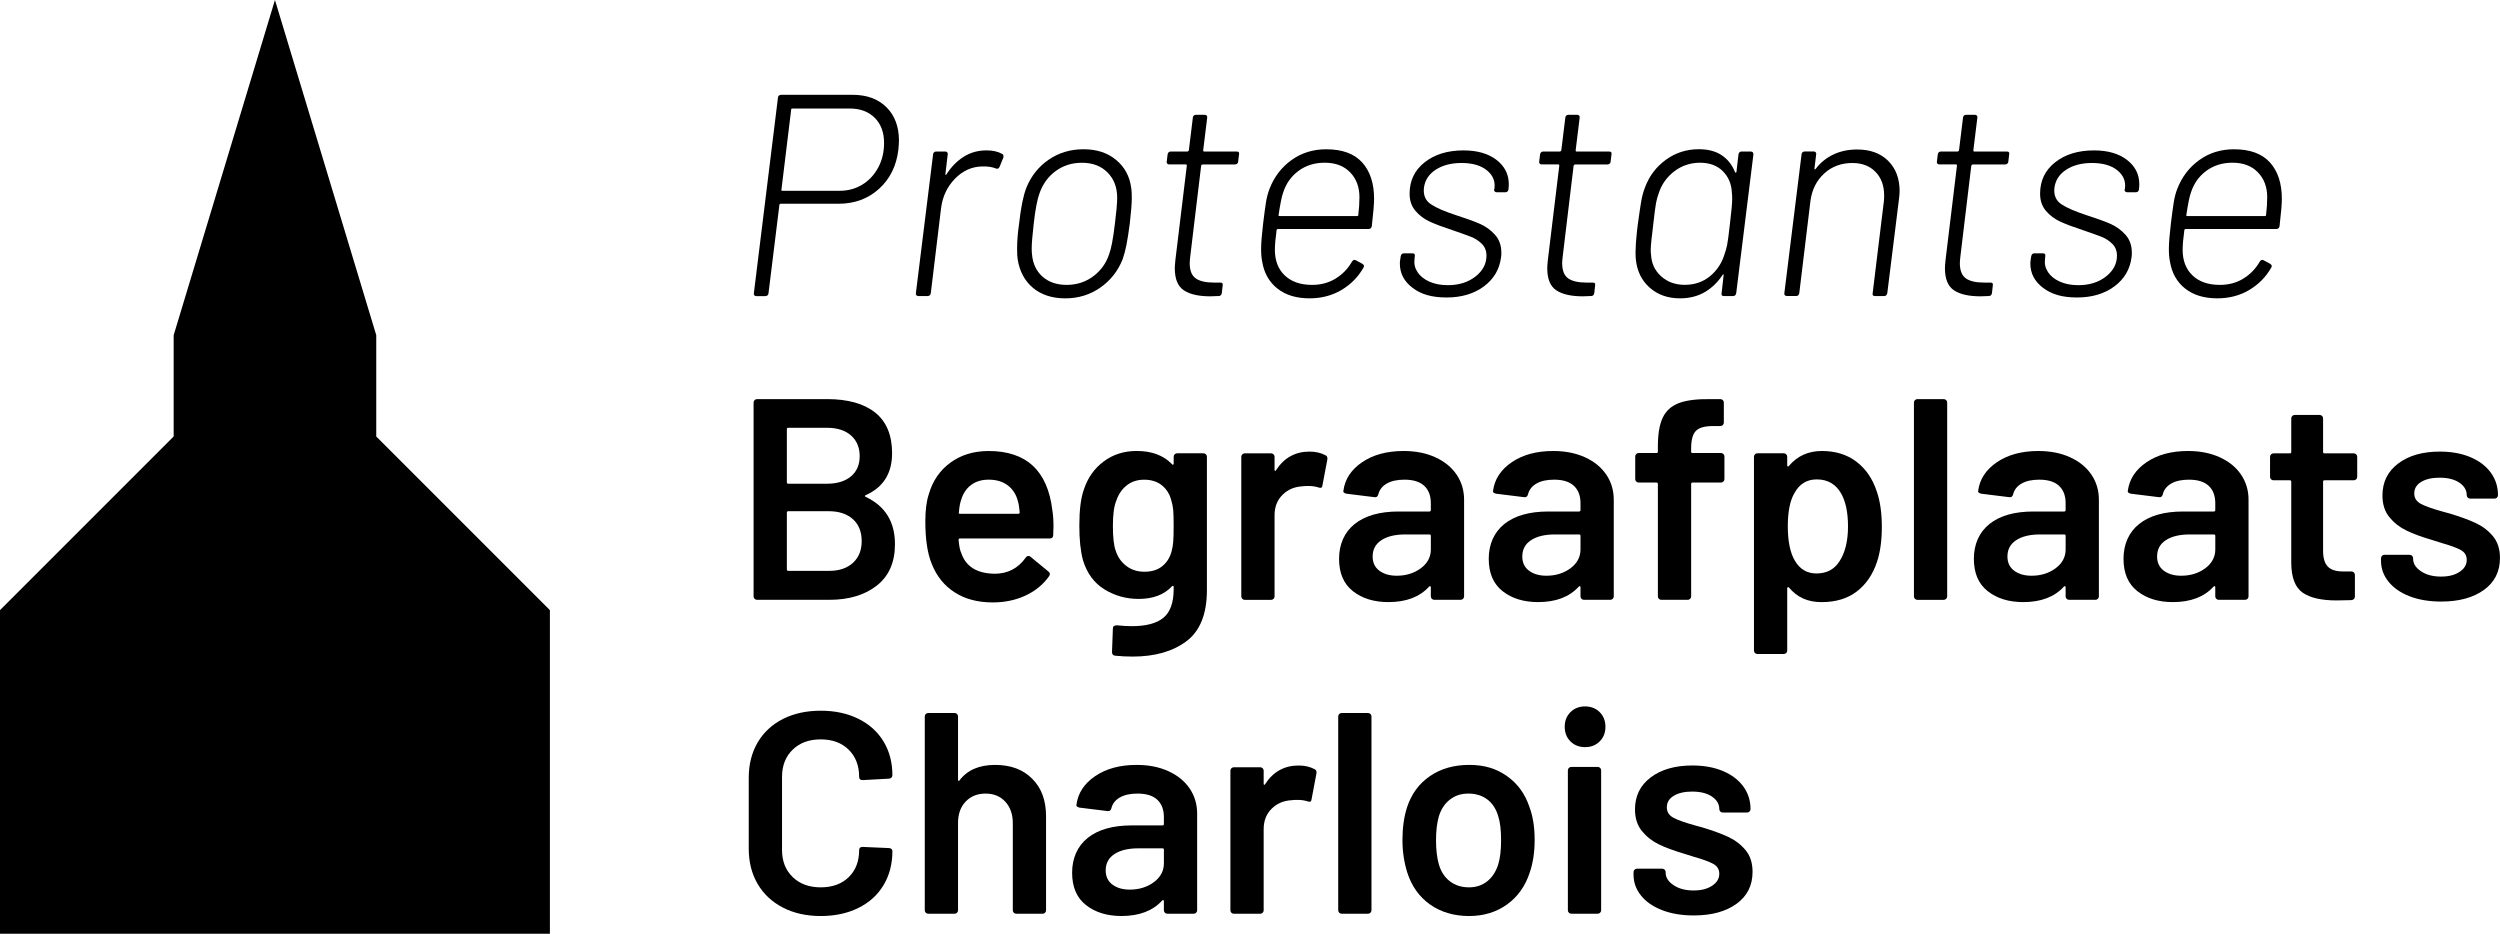 <?xml version="1.0" encoding="UTF-8"?>
<svg id="Laag_1" data-name="Laag 1" xmlns="http://www.w3.org/2000/svg" viewBox="0 0 1267.1 473.24">
  <g>
    <path d="M449.31,54.36c4.21,4.21,6.32,9.86,6.32,16.93,0,.87-.1,2.38-.29,4.51-.97,8.24-4.24,14.87-9.81,19.91-5.57,5.04-12.42,7.56-20.56,7.56h-29.21c-.2,0-.36.05-.51.15-.15.1-.22.24-.22.44l-5.52,44.76c0,.39-.15.73-.44,1.02s-.68.44-1.16.44h-4.65c-.39,0-.7-.15-.95-.44-.24-.29-.32-.63-.22-1.02l12.21-99.11c0-.39.15-.73.44-1.02s.68-.44,1.16-.44h36.19c7.27,0,13.01,2.11,17.22,6.32ZM437.03,93.59c3.39-2.08,6.08-4.96,8.07-8.65,1.98-3.68,2.98-7.85,2.98-12.5,0-5.33-1.58-9.57-4.72-12.72-3.15-3.15-7.39-4.72-12.72-4.72h-29.06c-.39,0-.58.19-.58.58l-4.94,40.54c-.1.1-.1.22,0,.36.1.15.24.22.44.22h29.06c4.26,0,8.09-1.04,11.48-3.12Z"/>
    <path d="M507.81,77.97c.68.2.92.82.73,1.89l-1.89,4.65c-.49.97-1.11,1.26-1.89.87-1.94-.77-4.26-1.11-6.98-1.02-5.23.1-9.81,2.16-13.73,6.18-3.92,4.02-6.27,8.94-7.05,14.75l-5.23,43.31c-.2.97-.73,1.45-1.6,1.45h-4.65c-.49,0-.85-.15-1.09-.44-.24-.29-.32-.63-.22-1.02l8.72-70.34c0-.39.15-.73.44-1.02.29-.29.68-.44,1.16-.44h4.65c.39,0,.7.15.94.44.24.29.31.63.22,1.02l-1.16,9.88c-.1.29-.05.46.15.51.19.05.34-.07.44-.36,2.42-3.78,5.33-6.73,8.72-8.86,3.39-2.13,7.22-3.2,11.48-3.2,3.2,0,5.81.58,7.85,1.74Z"/>
    <path d="M523.57,145.91c-4.21-3.54-6.81-8.36-7.77-14.46-.2-1.07-.29-2.86-.29-5.38,0-3.87.34-8.14,1.02-12.79.87-7.94,2.08-13.95,3.63-18.02,2.42-6.01,6.2-10.78,11.34-14.31,5.13-3.54,11.04-5.3,17.73-5.3s12.06,1.79,16.42,5.38c4.36,3.59,6.93,8.33,7.7,14.24.19.97.29,2.62.29,4.94,0,2.91-.34,7.27-1.02,13.08-.58,4.46-1.14,8.04-1.67,10.75-.53,2.71-1.19,5.18-1.96,7.41-2.42,6.01-6.23,10.8-11.41,14.39-5.18,3.59-11.07,5.38-17.66,5.38s-12.13-1.77-16.35-5.3ZM554.02,140.1c3.87-2.86,6.59-6.61,8.14-11.26,1.07-2.81,2.03-7.94,2.91-15.4.77-6.01,1.16-10.41,1.16-13.22,0-5.23-1.62-9.49-4.87-12.79-3.25-3.29-7.58-4.94-13.01-4.94-5.04,0-9.47,1.41-13.3,4.21-3.83,2.81-6.56,6.59-8.21,11.34-1.16,3.2-2.13,8.33-2.91,15.4-.68,5.91-1.02,10.03-1.02,12.35,0,1.45.05,2.47.15,3.05.39,4.75,2.15,8.53,5.3,11.34,3.15,2.81,7.24,4.21,12.28,4.21s9.49-1.43,13.37-4.29Z"/>
    <path d="M627.11,82.91c-.29.29-.68.44-1.16.44h-16.42c-.29,0-.53.19-.73.58l-5.52,45.92c-.2,1.74-.29,2.91-.29,3.49,0,3.68.99,6.25,2.98,7.7,1.98,1.45,5.06,2.18,9.23,2.18h3.34c.97,0,1.36.49,1.16,1.45l-.44,3.92c-.2.97-.73,1.45-1.6,1.45l-4.21.15c-5.91,0-10.39-1.02-13.44-3.05-3.05-2.03-4.58-5.76-4.58-11.19,0-.77.1-2.13.29-4.07l5.81-47.96c0-.39-.15-.58-.44-.58h-8.57c-.39,0-.7-.15-.95-.44-.24-.29-.32-.63-.22-1.02l.44-3.63c.19-.97.73-1.45,1.6-1.45h8.43c.29,0,.53-.19.73-.58l2.03-16.57c0-.39.15-.73.44-1.02s.63-.44,1.02-.44h4.65c.39,0,.7.15.94.44.24.29.31.63.22,1.02l-2.03,16.57c0,.39.15.58.44.58h16.57c.97,0,1.36.49,1.16,1.45l-.44,3.63c0,.39-.15.73-.44,1.02Z"/>
    <path d="M676.81,141.26c3.49-2.08,6.3-4.96,8.43-8.65.58-.87,1.21-1.11,1.89-.73l3.49,1.89c.77.58.92,1.21.44,1.89-2.71,4.75-6.44,8.53-11.19,11.34-4.75,2.81-10.12,4.21-16.13,4.21-6.68,0-12.11-1.65-16.28-4.94-4.17-3.29-6.73-7.8-7.7-13.51-.39-1.84-.58-4.02-.58-6.54,0-2.91.34-7.22,1.02-12.93.58-4.75,1.07-8.33,1.45-10.75.39-2.42.97-4.65,1.74-6.68,2.32-6.1,6.03-10.99,11.12-14.68,5.09-3.68,10.97-5.52,17.66-5.52,8.14,0,14.22,2.23,18.24,6.68,4.02,4.46,6.03,10.61,6.03,18.46,0,2.62-.39,7.22-1.16,13.81-.19.97-.73,1.45-1.6,1.45h-45.92c-.39,0-.63.19-.73.58-.58,4.17-.87,7.51-.87,10.03,0,5.43,1.67,9.74,5.01,12.93,3.34,3.2,7.97,4.8,13.88,4.8,4.36,0,8.28-1.04,11.77-3.12ZM648.04,108.92c-.1.39.05.58.44.58h39.38c.39,0,.58-.19.58-.58.39-3.1.58-6.1.58-9.01,0-5.13-1.58-9.32-4.72-12.57-3.15-3.25-7.44-4.87-12.86-4.87-5.14,0-9.57,1.38-13.3,4.14-3.73,2.76-6.32,6.42-7.77,10.97-.68,1.74-1.45,5.52-2.33,11.34Z"/>
    <path d="M715.98,145.91c-4.31-3.24-6.47-7.34-6.47-12.28,0-.77.05-1.4.15-1.89l.29-1.89c.19-.97.73-1.45,1.6-1.45h4.36c.97,0,1.36.49,1.16,1.45l-.15,1.6c-.29,2.33.22,4.48,1.53,6.47,1.31,1.99,3.29,3.59,5.96,4.8,2.66,1.21,5.79,1.82,9.37,1.82,5.62,0,10.29-1.45,14.02-4.36,3.73-2.91,5.6-6.44,5.6-10.61,0-2.42-.78-4.41-2.33-5.96-1.55-1.55-3.37-2.74-5.45-3.56-2.08-.82-5.26-1.96-9.52-3.42-4.75-1.55-8.55-2.98-11.41-4.29-2.86-1.31-5.28-3.12-7.27-5.45-1.99-2.32-2.98-5.23-2.98-8.72,0-6.59,2.54-11.89,7.63-15.91,5.09-4.02,11.65-6.03,19.69-6.03,6.98,0,12.54,1.6,16.71,4.8,4.16,3.2,6.25,7.32,6.25,12.35,0,.97-.05,1.7-.15,2.18v.44c-.19.97-.73,1.45-1.6,1.45h-4.36c-.49,0-.85-.15-1.09-.44-.24-.29-.32-.63-.22-1.02l.15-.44c.48-3.68-.8-6.76-3.85-9.23-3.05-2.47-7.34-3.71-12.86-3.71-5.23,0-9.59,1.14-13.08,3.42-3.49,2.28-5.47,5.35-5.96,9.23-.39,3.68.8,6.44,3.56,8.28,2.76,1.84,7.14,3.73,13.15,5.67,5.13,1.65,9.11,3.1,11.92,4.36,2.81,1.26,5.28,3.08,7.41,5.45,2.13,2.38,3.2,5.4,3.2,9.08,0,.97-.05,1.74-.15,2.33-.78,6.1-3.68,11.02-8.72,14.75-5.04,3.73-11.33,5.6-18.89,5.6s-12.91-1.62-17.22-4.87Z"/>
    <path d="M815.89,82.91c-.29.29-.68.44-1.16.44h-16.42c-.29,0-.53.19-.73.58l-5.52,45.92c-.2,1.74-.29,2.91-.29,3.49,0,3.68.99,6.25,2.98,7.7,1.98,1.45,5.06,2.18,9.23,2.18h3.34c.97,0,1.36.49,1.16,1.45l-.44,3.92c-.2.97-.73,1.45-1.6,1.45l-4.21.15c-5.91,0-10.39-1.02-13.44-3.05-3.05-2.03-4.58-5.76-4.58-11.19,0-.77.1-2.13.29-4.07l5.81-47.96c0-.39-.15-.58-.44-.58h-8.57c-.39,0-.7-.15-.95-.44-.24-.29-.32-.63-.22-1.02l.44-3.63c.19-.97.73-1.45,1.6-1.45h8.43c.29,0,.53-.19.73-.58l2.03-16.57c0-.39.15-.73.44-1.02s.63-.44,1.02-.44h4.65c.39,0,.7.15.94.44.24.29.31.63.22,1.02l-2.03,16.57c0,.39.15.58.44.58h16.57c.97,0,1.36.49,1.16,1.45l-.44,3.63c0,.39-.15.73-.44,1.02Z"/>
    <path d="M882.74,76.81h4.65c.87,0,1.31.49,1.31,1.45l-8.72,70.34c-.19.97-.73,1.45-1.6,1.45h-4.65c-.97,0-1.36-.48-1.16-1.45l1.02-9.01c.09-.29.05-.46-.15-.51-.19-.05-.34.07-.44.36-2.42,3.68-5.43,6.56-9.01,8.65-3.59,2.08-7.75,3.12-12.5,3.12-6.2,0-11.33-1.82-15.4-5.45-4.07-3.63-6.39-8.4-6.98-14.31-.1-.77-.15-2.03-.15-3.78,0-2.42.24-5.96.73-10.61l.44-3.49c.68-4.94,1.23-8.72,1.67-11.34.44-2.62,1.09-5.04,1.96-7.27,2.13-5.72,5.64-10.37,10.54-13.95,4.89-3.58,10.49-5.38,16.78-5.38,4.65,0,8.5,1.02,11.55,3.05,3.05,2.03,5.3,4.89,6.76,8.57.1.19.22.29.36.29s.26-.15.36-.44l1.02-8.86c.19-.97.73-1.45,1.6-1.45ZM875.4,124.04c.34-1.74.8-5.23,1.38-10.46.77-6.3,1.16-10.51,1.16-12.64,0-1.36-.05-2.42-.15-3.2-.19-4.46-1.72-8.11-4.58-10.97-2.86-2.86-6.71-4.29-11.55-4.29s-9.3,1.45-13.08,4.36c-3.78,2.91-6.4,6.59-7.85,11.04-.58,1.55-1.04,3.22-1.38,5.01-.34,1.79-.8,5.3-1.38,10.54-.87,6.88-1.31,11.29-1.31,13.22,0,1.07.05,1.84.15,2.32.19,4.46,1.89,8.14,5.09,11.04,3.2,2.91,7.22,4.36,12.06,4.36s9.18-1.45,12.72-4.36c3.53-2.91,5.98-6.59,7.34-11.04.58-1.55,1.04-3.2,1.38-4.94Z"/>
    <path d="M956.99,81.53c3.87,3.83,5.81,8.94,5.81,15.33,0,.78-.1,2.03-.29,3.78l-5.96,47.96c-.2.97-.73,1.45-1.6,1.45h-4.65c-.97,0-1.36-.48-1.16-1.45l5.67-46.5c.1-.68.15-1.69.15-3.05,0-4.94-1.45-8.91-4.36-11.92-2.91-3-6.83-4.51-11.77-4.51-5.62,0-10.37,1.77-14.24,5.3-3.88,3.54-6.2,8.16-6.98,13.88l-5.67,46.79c-.2.97-.73,1.45-1.6,1.45h-4.65c-.49,0-.85-.15-1.09-.44-.24-.29-.32-.63-.22-1.02l8.72-70.34c0-.39.15-.73.44-1.02.29-.29.68-.44,1.16-.44h4.65c.39,0,.7.15.94.44.24.29.31.63.22,1.02l-.87,7.12c0,.58.19.68.58.29,2.42-3.2,5.42-5.64,9.01-7.34,3.58-1.69,7.6-2.54,12.06-2.54,6.59,0,11.82,1.91,15.7,5.74Z"/>
    <path d="M1017.45,82.91c-.29.29-.68.44-1.16.44h-16.42c-.29,0-.53.19-.73.58l-5.52,45.92c-.2,1.74-.29,2.91-.29,3.49,0,3.68.99,6.25,2.98,7.7,1.98,1.45,5.06,2.18,9.23,2.18h3.34c.97,0,1.36.49,1.16,1.45l-.44,3.92c-.19.97-.73,1.45-1.6,1.45l-4.21.15c-5.91,0-10.39-1.02-13.44-3.05-3.05-2.03-4.58-5.76-4.58-11.19,0-.77.1-2.13.29-4.07l5.81-47.96c0-.39-.15-.58-.44-.58h-8.57c-.39,0-.7-.15-.94-.44-.24-.29-.32-.63-.22-1.02l.44-3.63c.19-.97.73-1.45,1.6-1.45h8.43c.29,0,.53-.19.73-.58l2.03-16.57c0-.39.15-.73.44-1.02.29-.29.63-.44,1.02-.44h4.65c.39,0,.7.15.94.44.24.29.31.63.22,1.02l-2.03,16.57c0,.39.15.58.44.58h16.57c.97,0,1.36.49,1.16,1.45l-.44,3.63c0,.39-.15.73-.44,1.02Z"/>
    <path d="M1035.54,145.91c-4.31-3.24-6.47-7.34-6.47-12.28,0-.77.05-1.4.15-1.89l.29-1.89c.19-.97.73-1.45,1.6-1.45h4.36c.97,0,1.36.49,1.16,1.45l-.15,1.6c-.29,2.33.22,4.48,1.53,6.47,1.31,1.99,3.29,3.59,5.96,4.8,2.66,1.21,5.79,1.82,9.37,1.82,5.62,0,10.29-1.45,14.02-4.36,3.73-2.91,5.6-6.44,5.6-10.61,0-2.42-.78-4.41-2.33-5.96-1.55-1.55-3.37-2.74-5.45-3.56-2.08-.82-5.26-1.96-9.52-3.42-4.75-1.55-8.55-2.98-11.41-4.29-2.86-1.31-5.28-3.12-7.27-5.45-1.99-2.32-2.98-5.23-2.98-8.72,0-6.59,2.54-11.89,7.63-15.91,5.09-4.02,11.65-6.03,19.69-6.03,6.98,0,12.55,1.6,16.71,4.8,4.16,3.2,6.25,7.32,6.25,12.35,0,.97-.05,1.7-.15,2.18v.44c-.2.97-.73,1.45-1.6,1.45h-4.36c-.49,0-.85-.15-1.09-.44-.24-.29-.32-.63-.22-1.02l.15-.44c.48-3.68-.8-6.76-3.85-9.23-3.05-2.47-7.34-3.71-12.86-3.71-5.23,0-9.59,1.14-13.08,3.42-3.49,2.28-5.47,5.35-5.96,9.23-.39,3.68.8,6.44,3.56,8.28,2.76,1.84,7.14,3.73,13.15,5.67,5.13,1.65,9.11,3.1,11.92,4.36,2.81,1.26,5.28,3.08,7.41,5.45,2.13,2.38,3.2,5.4,3.2,9.08,0,.97-.05,1.74-.15,2.33-.78,6.1-3.68,11.02-8.72,14.75-5.04,3.73-11.34,5.6-18.89,5.6s-12.91-1.62-17.22-4.87Z"/>
    <path d="M1136.9,141.26c3.49-2.08,6.3-4.96,8.43-8.65.58-.87,1.21-1.11,1.89-.73l3.49,1.89c.77.58.92,1.21.44,1.89-2.71,4.75-6.44,8.53-11.19,11.34-4.75,2.81-10.12,4.21-16.13,4.21-6.68,0-12.11-1.65-16.28-4.94-4.17-3.29-6.73-7.8-7.7-13.51-.39-1.84-.58-4.02-.58-6.54,0-2.91.34-7.22,1.02-12.93.58-4.75,1.07-8.33,1.45-10.75.39-2.42.97-4.65,1.74-6.68,2.33-6.1,6.03-10.99,11.12-14.68,5.09-3.68,10.97-5.52,17.66-5.52,8.14,0,14.22,2.23,18.24,6.68,4.02,4.46,6.03,10.61,6.03,18.46,0,2.62-.39,7.22-1.16,13.81-.2.97-.73,1.45-1.6,1.45h-45.92c-.39,0-.63.19-.73.58-.58,4.17-.87,7.51-.87,10.03,0,5.43,1.67,9.74,5.01,12.93,3.34,3.2,7.97,4.8,13.88,4.8,4.36,0,8.28-1.04,11.77-3.12ZM1108.13,108.92c-.1.39.05.58.44.58h39.38c.39,0,.58-.19.58-.58.39-3.1.58-6.1.58-9.01,0-5.13-1.58-9.32-4.72-12.57-3.15-3.25-7.44-4.87-12.86-4.87-5.14,0-9.57,1.38-13.3,4.14-3.73,2.76-6.32,6.42-7.77,10.97-.68,1.74-1.45,5.52-2.33,11.34Z"/>
    <path d="M438.78,251.84c9.88,4.65,14.82,12.64,14.82,23.98,0,9.21-3.08,16.2-9.23,21-6.15,4.8-14.17,7.19-24.05,7.19h-36.62c-.49,0-.9-.17-1.24-.51-.34-.34-.51-.75-.51-1.24v-98.24c0-.48.17-.89.51-1.23s.75-.51,1.24-.51h35.46c10.56,0,18.7,2.28,24.41,6.83,5.72,4.55,8.57,11.43,8.57,20.64,0,10.17-4.46,17.25-13.37,21.22-.58.29-.58.58,0,.87ZM398.81,217.55v26.89c0,.49.24.73.73.73h19.62c5.13,0,9.18-1.24,12.13-3.71,2.95-2.47,4.43-5.89,4.43-10.25s-1.48-7.97-4.43-10.54c-2.96-2.57-7-3.85-12.13-3.85h-19.62c-.49,0-.73.24-.73.73ZM432.31,285.27c2.95-2.71,4.43-6.39,4.43-11.05s-1.5-8.45-4.5-11.12c-3-2.66-7.07-4-12.21-4h-20.49c-.49,0-.73.24-.73.73v28.77c0,.49.24.73.73.73h20.78c5.04,0,9.03-1.36,11.99-4.07Z"/>
    <path d="M533.96,266.67l-.15,4.5c0,1.16-.58,1.74-1.74,1.74h-45.49c-.49,0-.73.24-.73.73.29,3.2.73,5.38,1.31,6.54,2.33,6.97,7.99,10.51,17,10.61,6.59,0,11.82-2.71,15.7-8.14.39-.58.87-.87,1.45-.87.39,0,.73.15,1.02.44l9.01,7.41c.87.68,1.02,1.45.44,2.33-3,4.26-7,7.56-11.99,9.88-4.99,2.33-10.54,3.49-16.64,3.49-7.56,0-13.98-1.69-19.26-5.09-5.28-3.39-9.13-8.14-11.55-14.24-2.23-5.23-3.34-12.5-3.34-21.8,0-5.62.58-10.17,1.74-13.66,1.94-6.78,5.6-12.13,10.97-16.06,5.38-3.92,11.84-5.89,19.4-5.89,19.09,0,29.84,9.98,32.26,29.94.39,2.42.58,5.14.58,8.14ZM492.18,245.81c-2.38,1.79-4.05,4.29-5.01,7.48-.58,1.65-.97,3.78-1.16,6.39-.19.49,0,.73.58.73h29.5c.48,0,.73-.24.73-.73-.2-2.42-.49-4.26-.87-5.52-.87-3.49-2.59-6.2-5.16-8.14-2.57-1.94-5.79-2.91-9.66-2.91-3.59,0-6.56.9-8.94,2.69Z"/>
    <path d="M595.36,230.26c.34-.34.75-.51,1.23-.51h13.37c.48,0,.9.17,1.24.51.34.34.51.75.51,1.23v67.58c0,12.11-3.47,20.76-10.39,25.94-6.93,5.18-16.01,7.77-27.25,7.77-3,0-5.96-.15-8.86-.44-1.07-.1-1.6-.73-1.6-1.89l.44-11.92c0-1.07.68-1.6,2.03-1.6,2.81.29,5.33.44,7.56.44,7.27,0,12.62-1.43,16.06-4.29,3.44-2.86,5.16-7.68,5.16-14.46v-1.16c0-.29-.1-.46-.29-.51-.2-.05-.39.03-.58.22-3.97,4.26-9.59,6.39-16.86,6.39-6.3,0-12.06-1.6-17.29-4.8-5.23-3.2-8.86-8.09-10.9-14.68-1.26-4.55-1.89-10.41-1.89-17.58,0-8.04.77-14.19,2.33-18.46,1.94-5.91,5.28-10.63,10.03-14.17,4.75-3.54,10.32-5.3,16.71-5.3,7.65,0,13.61,2.23,17.88,6.68.19.29.39.39.58.29.19-.1.29-.29.29-.58v-3.49c0-.48.17-.89.51-1.23ZM594.63,274.59c.15-1.69.22-4.43.22-8.21s-.07-6.32-.22-7.92-.46-3.17-.94-4.72c-.78-3.2-2.35-5.76-4.72-7.7-2.38-1.94-5.4-2.91-9.08-2.91-3.49,0-6.44.97-8.86,2.91-2.42,1.94-4.17,4.51-5.23,7.7-1.16,2.71-1.74,6.98-1.74,12.79s.48,10.22,1.45,12.64c.97,3.1,2.74,5.64,5.3,7.63,2.57,1.99,5.64,2.98,9.23,2.98,3.78,0,6.83-.97,9.15-2.91,2.33-1.94,3.87-4.45,4.65-7.56.39-1.45.65-3.03.8-4.72Z"/>
    <path d="M671.87,230.77c.77.39,1.07,1.11.87,2.18l-2.47,13.08c-.1,1.16-.78,1.5-2.03,1.02-1.45-.48-3.15-.73-5.09-.73-1.26,0-2.23.05-2.91.15-4.07.2-7.46,1.62-10.17,4.29-2.71,2.67-4.07,6.13-4.07,10.39v41.13c0,.49-.17.9-.51,1.24-.34.34-.75.51-1.24.51h-13.37c-.49,0-.9-.17-1.23-.51-.34-.34-.51-.75-.51-1.24v-70.77c0-.48.17-.89.51-1.23s.75-.51,1.23-.51h13.37c.48,0,.9.17,1.24.51.34.34.51.75.51,1.23v6.54c0,.39.07.61.22.65.15.05.31-.07.51-.36,4.07-6.3,9.74-9.45,17-9.45,3.1,0,5.81.63,8.14,1.89Z"/>
    <path d="M727.53,231.79c4.65,2.13,8.23,5.06,10.75,8.79,2.52,3.73,3.78,7.97,3.78,12.71v48.97c0,.49-.17.9-.51,1.24-.34.34-.75.51-1.23.51h-13.37c-.49,0-.9-.17-1.24-.51-.34-.34-.51-.75-.51-1.24v-4.65c0-.29-.1-.46-.29-.51-.2-.05-.39.03-.58.22-4.75,5.23-11.63,7.85-20.64,7.85-7.27,0-13.25-1.84-17.95-5.52-4.7-3.68-7.05-9.16-7.05-16.42s2.64-13.44,7.92-17.66c5.28-4.21,12.72-6.32,22.31-6.32h15.55c.48,0,.73-.24.73-.73v-3.49c0-3.78-1.11-6.71-3.34-8.79-2.23-2.08-5.57-3.12-10.03-3.12-3.68,0-6.66.65-8.94,1.96-2.28,1.31-3.71,3.12-4.29,5.45-.29,1.16-.97,1.65-2.03,1.45l-14.1-1.74c-.49-.1-.9-.27-1.23-.51-.34-.24-.46-.56-.36-.94.77-5.91,3.95-10.75,9.52-14.53,5.57-3.78,12.57-5.67,21-5.67,6.1,0,11.48,1.07,16.13,3.2ZM720.12,288.03c3.39-2.52,5.09-5.71,5.09-9.59v-6.83c0-.48-.24-.73-.73-.73h-12.21c-5.14,0-9.18.97-12.13,2.91-2.96,1.94-4.43,4.7-4.43,8.28,0,3.1,1.14,5.5,3.42,7.19,2.28,1.7,5.21,2.54,8.79,2.54,4.75,0,8.81-1.26,12.21-3.78Z"/>
    <path d="M803.39,231.79c4.65,2.13,8.23,5.06,10.75,8.79,2.52,3.73,3.78,7.97,3.78,12.71v48.97c0,.49-.17.9-.51,1.24-.34.34-.75.51-1.24.51h-13.37c-.49,0-.9-.17-1.23-.51-.34-.34-.51-.75-.51-1.24v-4.65c0-.29-.1-.46-.29-.51-.2-.05-.39.03-.58.22-4.75,5.23-11.63,7.85-20.64,7.85-7.27,0-13.25-1.84-17.95-5.52-4.7-3.68-7.05-9.16-7.05-16.42s2.64-13.44,7.92-17.66c5.28-4.21,12.72-6.32,22.31-6.32h15.55c.48,0,.73-.24.73-.73v-3.49c0-3.78-1.12-6.71-3.34-8.79-2.23-2.08-5.57-3.12-10.03-3.12-3.68,0-6.66.65-8.94,1.96-2.28,1.31-3.71,3.12-4.29,5.45-.29,1.16-.97,1.65-2.03,1.45l-14.1-1.74c-.49-.1-.9-.27-1.24-.51-.34-.24-.46-.56-.36-.94.77-5.91,3.95-10.75,9.52-14.53,5.57-3.78,12.57-5.67,21-5.67,6.1,0,11.48,1.07,16.13,3.2ZM795.97,288.03c3.39-2.52,5.09-5.71,5.09-9.59v-6.83c0-.48-.24-.73-.73-.73h-12.21c-5.14,0-9.18.97-12.13,2.91-2.96,1.94-4.43,4.7-4.43,8.28,0,3.1,1.14,5.5,3.42,7.19,2.28,1.7,5.21,2.54,8.79,2.54,4.75,0,8.81-1.26,12.21-3.78Z"/>
    <path d="M873.5,230.12c.34.34.51.75.51,1.23v11.48c0,.49-.17.9-.51,1.23s-.75.51-1.24.51h-14.39c-.49,0-.73.24-.73.73v56.97c0,.49-.17.9-.51,1.24-.34.34-.75.51-1.23.51h-13.37c-.49,0-.9-.17-1.24-.51-.34-.34-.51-.75-.51-1.24v-56.97c0-.48-.24-.73-.73-.73h-9.01c-.49,0-.9-.17-1.23-.51-.34-.34-.51-.75-.51-1.23v-11.48c0-.48.17-.89.51-1.23.34-.34.75-.51,1.23-.51h9.01c.48,0,.73-.24.73-.73v-2.62c0-6.3.82-11.16,2.47-14.6,1.65-3.44,4.36-5.89,8.14-7.34,3.78-1.45,9.1-2.13,15.98-2.03h5.09c.48,0,.9.17,1.24.51.34.34.51.75.51,1.23v10.17c0,.49-.17.9-.51,1.23s-.75.51-1.24.51h-3.78c-4.17,0-7.05.82-8.65,2.47-1.6,1.65-2.4,4.65-2.4,9.01v1.45c0,.49.24.73.73.73h14.39c.48,0,.9.17,1.24.51Z"/>
    <path d="M953.79,267.1c0,6.88-.82,12.79-2.47,17.73-2.13,6.39-5.55,11.38-10.25,14.97-4.7,3.59-10.63,5.38-17.8,5.38s-12.4-2.47-16.57-7.41c-.2-.19-.39-.24-.58-.15-.2.1-.29.29-.29.58v31.53c0,.48-.17.9-.51,1.24-.34.34-.75.51-1.23.51h-13.37c-.49,0-.9-.17-1.23-.51-.34-.34-.51-.75-.51-1.24v-98.24c0-.48.17-.89.51-1.23.34-.34.75-.51,1.23-.51h13.37c.48,0,.89.17,1.23.51.34.34.51.75.51,1.23v4.36c0,.29.1.49.29.58.19.1.39,0,.58-.29,4.26-5.04,9.83-7.56,16.71-7.56s12.69,1.79,17.44,5.38c4.75,3.59,8.19,8.57,10.32,14.97,1.74,4.94,2.62,11,2.62,18.16ZM936.64,266.81c0-7.07-1.16-12.64-3.49-16.71-2.71-4.75-6.83-7.12-12.35-7.12-5.04,0-8.82,2.33-11.33,6.98-2.23,3.78-3.34,9.4-3.34,16.86s1.21,13.47,3.63,17.44c2.52,4.26,6.15,6.39,10.9,6.39,5.13,0,9.01-2.03,11.63-6.1,2.91-4.46,4.36-10.37,4.36-17.73Z"/>
    <path d="M970.57,303.51c-.34-.34-.51-.75-.51-1.24v-98.24c0-.48.17-.89.51-1.23s.75-.51,1.23-.51h13.37c.48,0,.89.17,1.23.51.34.34.51.75.51,1.23v98.24c0,.49-.17.9-.51,1.24-.34.34-.75.51-1.23.51h-13.37c-.49,0-.9-.17-1.23-.51Z"/>
    <path d="M1049.27,231.79c4.65,2.13,8.23,5.06,10.75,8.79,2.52,3.73,3.78,7.97,3.78,12.71v48.97c0,.49-.17.9-.51,1.24-.34.34-.75.51-1.23.51h-13.37c-.49,0-.9-.17-1.24-.51-.34-.34-.51-.75-.51-1.24v-4.65c0-.29-.1-.46-.29-.51-.2-.05-.39.03-.58.22-4.75,5.23-11.63,7.85-20.64,7.85-7.27,0-13.25-1.84-17.95-5.52-4.7-3.68-7.05-9.16-7.05-16.42s2.64-13.44,7.92-17.66c5.28-4.21,12.71-6.32,22.31-6.32h15.55c.48,0,.73-.24.73-.73v-3.49c0-3.78-1.11-6.71-3.34-8.79-2.23-2.08-5.57-3.12-10.03-3.12-3.68,0-6.66.65-8.94,1.96-2.28,1.31-3.71,3.12-4.29,5.45-.29,1.16-.97,1.65-2.03,1.45l-14.1-1.74c-.49-.1-.9-.27-1.24-.51-.34-.24-.46-.56-.36-.94.77-5.91,3.95-10.75,9.52-14.53,5.57-3.78,12.57-5.67,21-5.67,6.1,0,11.48,1.07,16.13,3.2ZM1041.86,288.03c3.39-2.52,5.09-5.71,5.09-9.59v-6.83c0-.48-.24-.73-.73-.73h-12.21c-5.14,0-9.18.97-12.13,2.91-2.96,1.94-4.43,4.7-4.43,8.28,0,3.1,1.14,5.5,3.42,7.19,2.28,1.7,5.21,2.54,8.79,2.54,4.75,0,8.81-1.26,12.21-3.78Z"/>
    <path d="M1125.12,231.79c4.65,2.13,8.23,5.06,10.75,8.79,2.52,3.73,3.78,7.97,3.78,12.71v48.97c0,.49-.17.9-.51,1.24-.34.34-.75.51-1.23.51h-13.37c-.49,0-.9-.17-1.24-.51-.34-.34-.51-.75-.51-1.24v-4.65c0-.29-.1-.46-.29-.51-.2-.05-.39.03-.58.22-4.75,5.23-11.63,7.85-20.64,7.85-7.27,0-13.25-1.84-17.95-5.52-4.7-3.68-7.05-9.16-7.05-16.42s2.64-13.44,7.92-17.66c5.28-4.21,12.71-6.32,22.31-6.32h15.55c.48,0,.73-.24.73-.73v-3.49c0-3.78-1.11-6.71-3.34-8.79-2.23-2.08-5.57-3.12-10.03-3.12-3.68,0-6.66.65-8.94,1.96-2.28,1.31-3.71,3.12-4.29,5.45-.29,1.16-.97,1.65-2.03,1.45l-14.1-1.74c-.49-.1-.9-.27-1.24-.51-.34-.24-.46-.56-.36-.94.77-5.91,3.95-10.75,9.52-14.53,5.57-3.78,12.57-5.67,21-5.67,6.1,0,11.48,1.07,16.13,3.2ZM1117.71,288.03c3.39-2.52,5.09-5.71,5.09-9.59v-6.83c0-.48-.24-.73-.73-.73h-12.21c-5.14,0-9.18.97-12.13,2.91-2.96,1.94-4.43,4.7-4.43,8.28,0,3.1,1.14,5.5,3.42,7.19,2.28,1.7,5.21,2.54,8.79,2.54,4.75,0,8.81-1.26,12.21-3.78Z"/>
    <path d="M1194.22,242.91c-.34.34-.75.51-1.24.51h-14.82c-.49,0-.73.24-.73.73v35.02c0,3.68.8,6.35,2.4,7.99,1.6,1.65,4.14,2.47,7.63,2.47h4.36c.48,0,.89.17,1.23.51.34.34.51.75.51,1.24v10.9c0,1.07-.58,1.7-1.74,1.89l-7.56.15c-7.66,0-13.37-1.31-17.15-3.92-3.78-2.62-5.72-7.56-5.81-14.82v-41.42c0-.48-.24-.73-.73-.73h-8.28c-.49,0-.9-.17-1.23-.51-.34-.34-.51-.75-.51-1.23v-10.17c0-.48.17-.89.51-1.23s.75-.51,1.23-.51h8.28c.48,0,.73-.24.73-.73v-17c0-.48.17-.89.51-1.23.34-.34.75-.51,1.24-.51h12.64c.48,0,.89.17,1.23.51.34.34.51.75.51,1.23v17c0,.49.24.73.73.73h14.82c.48,0,.9.17,1.24.51.34.34.51.75.51,1.23v10.17c0,.49-.17.9-.51,1.23Z"/>
    <path d="M1221.25,302.2c-4.6-1.79-8.16-4.26-10.68-7.41-2.52-3.15-3.78-6.66-3.78-10.54v-1.31c0-.48.17-.89.51-1.23.34-.34.75-.51,1.23-.51h12.79c.48,0,.9.17,1.23.51.34.34.51.75.51,1.23v.29c0,2.42,1.33,4.53,4,6.32,2.66,1.79,6.03,2.69,10.1,2.69s7.02-.8,9.45-2.4c2.42-1.6,3.63-3.61,3.63-6.03,0-2.23-.99-3.9-2.98-5.01-1.99-1.11-5.21-2.3-9.66-3.56l-5.52-1.74c-4.94-1.45-9.11-3-12.5-4.65-3.39-1.65-6.25-3.9-8.57-6.76-2.33-2.86-3.49-6.52-3.49-10.97,0-6.78,2.66-12.18,7.99-16.2,5.33-4.02,12.35-6.03,21.07-6.03,5.91,0,11.09.94,15.55,2.83,4.45,1.89,7.89,4.5,10.32,7.85,2.42,3.34,3.63,7.15,3.63,11.41,0,.49-.17.9-.51,1.23-.34.34-.75.51-1.23.51h-12.35c-.49,0-.9-.17-1.24-.51-.34-.34-.51-.75-.51-1.23,0-2.52-1.23-4.63-3.71-6.32-2.47-1.69-5.84-2.54-10.1-2.54-3.78,0-6.86.7-9.23,2.11-2.38,1.41-3.56,3.37-3.56,5.89,0,2.33,1.14,4.09,3.42,5.3,2.28,1.21,6.08,2.54,11.41,4l3.2.87c5.13,1.55,9.45,3.12,12.93,4.72,3.49,1.6,6.44,3.83,8.86,6.68,2.42,2.86,3.63,6.56,3.63,11.12,0,6.88-2.71,12.28-8.14,16.2-5.43,3.92-12.64,5.89-21.65,5.89-6.1,0-11.46-.9-16.06-2.69Z"/>
    <path d="M396.78,459.98c-5.52-2.86-9.79-6.85-12.79-11.99-3-5.13-4.5-11.09-4.5-17.87v-35.89c0-6.78,1.5-12.74,4.5-17.88,3-5.13,7.27-9.11,12.79-11.92,5.52-2.81,11.92-4.21,19.18-4.21s13.51,1.36,19.04,4.07c5.52,2.71,9.78,6.54,12.79,11.48,3,4.94,4.51,10.66,4.51,17.15,0,.49-.17.9-.51,1.23-.34.34-.75.51-1.23.51l-13.37.73c-1.16,0-1.74-.53-1.74-1.6,0-5.72-1.77-10.32-5.3-13.81-3.54-3.49-8.26-5.23-14.17-5.23s-10.66,1.74-14.24,5.23c-3.59,3.49-5.38,8.09-5.38,13.81v37.06c0,5.62,1.79,10.17,5.38,13.66,3.58,3.49,8.33,5.23,14.24,5.23s10.63-1.72,14.17-5.16c3.54-3.44,5.3-8.01,5.3-13.73,0-1.07.58-1.6,1.74-1.6l13.37.58c.48,0,.9.15,1.23.44.34.29.51.63.51,1.02,0,6.59-1.5,12.38-4.51,17.37-3,4.99-7.27,8.84-12.79,11.55-5.52,2.71-11.87,4.07-19.04,4.07s-13.66-1.43-19.18-4.29Z"/>
    <path d="M523.13,394.66c4.7,4.65,7.05,11,7.05,19.04v47.67c0,.49-.17.9-.51,1.24s-.75.51-1.23.51h-13.37c-.49,0-.9-.17-1.23-.51-.34-.34-.51-.75-.51-1.24v-44.18c0-4.45-1.26-8.07-3.78-10.83-2.52-2.76-5.86-4.14-10.03-4.14s-7.53,1.36-10.1,4.07c-2.57,2.71-3.85,6.3-3.85,10.75v44.32c0,.49-.17.9-.51,1.24-.34.34-.75.51-1.24.51h-13.37c-.49,0-.9-.17-1.23-.51-.34-.34-.51-.75-.51-1.24v-98.24c0-.48.17-.89.51-1.23.34-.34.75-.51,1.23-.51h13.37c.48,0,.9.17,1.24.51.34.34.51.75.51,1.23v32.12c0,.29.1.49.29.58.19.1.34,0,.44-.29,3.97-5.23,9.98-7.85,18.02-7.85s14.12,2.32,18.82,6.98Z"/>
    <path d="M592.23,390.88c4.65,2.13,8.23,5.06,10.75,8.79,2.52,3.73,3.78,7.97,3.78,12.72v48.97c0,.49-.17.9-.51,1.24-.34.34-.75.51-1.23.51h-13.37c-.49,0-.9-.17-1.24-.51-.34-.34-.51-.75-.51-1.24v-4.65c0-.29-.1-.46-.29-.51-.2-.05-.39.03-.58.22-4.75,5.23-11.63,7.85-20.64,7.85-7.27,0-13.25-1.84-17.95-5.52-4.7-3.68-7.05-9.16-7.05-16.42s2.64-13.44,7.92-17.66c5.28-4.21,12.72-6.32,22.31-6.32h15.55c.48,0,.73-.24.73-.73v-3.49c0-3.78-1.11-6.71-3.34-8.79-2.23-2.08-5.57-3.12-10.03-3.12-3.68,0-6.66.65-8.94,1.96-2.28,1.31-3.71,3.12-4.29,5.45-.29,1.16-.97,1.65-2.03,1.45l-14.1-1.74c-.49-.1-.9-.27-1.23-.51-.34-.24-.46-.56-.36-.94.77-5.91,3.95-10.75,9.52-14.53,5.57-3.78,12.57-5.67,21-5.67,6.1,0,11.48,1.07,16.13,3.2ZM584.82,447.12c3.39-2.52,5.09-5.72,5.09-9.59v-6.83c0-.48-.24-.73-.73-.73h-12.21c-5.14,0-9.18.97-12.13,2.91-2.96,1.94-4.43,4.7-4.43,8.28,0,3.1,1.14,5.5,3.42,7.19,2.28,1.7,5.21,2.54,8.79,2.54,4.75,0,8.81-1.26,12.21-3.78Z"/>
    <path d="M666.35,389.87c.77.39,1.07,1.12.87,2.18l-2.47,13.08c-.1,1.16-.78,1.5-2.03,1.02-1.45-.48-3.15-.73-5.09-.73-1.26,0-2.23.05-2.91.15-4.07.2-7.46,1.62-10.17,4.29-2.71,2.67-4.07,6.13-4.07,10.39v41.13c0,.49-.17.9-.51,1.24-.34.34-.75.51-1.24.51h-13.37c-.49,0-.9-.17-1.23-.51-.34-.34-.51-.75-.51-1.24v-70.77c0-.48.17-.89.51-1.23.34-.34.75-.51,1.23-.51h13.37c.48,0,.9.17,1.24.51.34.34.51.75.51,1.23v6.54c0,.39.07.61.22.65.15.05.31-.07.51-.36,4.07-6.3,9.74-9.45,17-9.45,3.1,0,5.81.63,8.14,1.89Z"/>
    <path d="M678.77,462.6c-.34-.34-.51-.75-.51-1.24v-98.24c0-.48.17-.89.51-1.23.34-.34.75-.51,1.24-.51h13.37c.48,0,.89.17,1.23.51.34.34.51.75.51,1.23v98.24c0,.49-.17.9-.51,1.24-.34.34-.75.51-1.23.51h-13.37c-.49,0-.9-.17-1.24-.51Z"/>
    <path d="M724.84,458.46c-5.47-3.87-9.32-9.25-11.55-16.13-1.65-5.23-2.47-10.75-2.47-16.57,0-6.2.77-11.72,2.32-16.57,2.23-6.78,6.1-12.06,11.63-15.84,5.52-3.78,12.16-5.67,19.91-5.67s13.73,1.89,19.11,5.67c5.38,3.78,9.18,9.01,11.41,15.7,1.74,4.65,2.62,10.17,2.62,16.57s-.82,11.63-2.47,16.57c-2.23,6.88-6.06,12.28-11.48,16.2-5.43,3.92-11.87,5.89-19.33,5.89s-14.22-1.94-19.69-5.81ZM753.76,446.69c2.57-2.03,4.43-4.89,5.6-8.57.97-3.2,1.45-7.27,1.45-12.21,0-5.23-.49-9.3-1.45-12.21-1.07-3.68-2.91-6.51-5.52-8.5-2.62-1.98-5.81-2.98-9.59-2.98s-6.68.99-9.3,2.98c-2.62,1.99-4.5,4.82-5.67,8.5-.97,3.39-1.45,7.46-1.45,12.21s.48,8.82,1.45,12.21c1.07,3.68,2.93,6.54,5.6,8.57,2.66,2.03,5.89,3.05,9.66,3.05,3.58,0,6.66-1.02,9.23-3.05Z"/>
    <path d="M795.97,375.77c-1.94-1.94-2.91-4.41-2.91-7.41s.97-5.47,2.91-7.41,4.41-2.91,7.41-2.91,5.47.97,7.41,2.91c1.94,1.94,2.91,4.41,2.91,7.41s-.97,5.47-2.91,7.41-4.41,2.91-7.41,2.91-5.47-.97-7.41-2.91ZM795.17,462.6c-.34-.34-.51-.75-.51-1.24v-70.92c0-.48.17-.89.51-1.23s.75-.51,1.24-.51h13.37c.48,0,.89.17,1.23.51.34.34.51.75.51,1.23v70.92c0,.49-.17.9-.51,1.24-.34.34-.75.51-1.23.51h-13.37c-.49,0-.9-.17-1.24-.51Z"/>
    <path d="M842.4,461.29c-4.6-1.79-8.16-4.26-10.68-7.41-2.52-3.15-3.78-6.66-3.78-10.54v-1.31c0-.48.17-.9.51-1.23s.75-.51,1.24-.51h12.79c.48,0,.89.17,1.23.51.34.34.51.75.51,1.23v.29c0,2.42,1.33,4.53,4,6.32,2.66,1.79,6.03,2.69,10.1,2.69s7.02-.8,9.45-2.4c2.42-1.6,3.63-3.61,3.63-6.03,0-2.23-.99-3.9-2.98-5.01-1.99-1.11-5.21-2.3-9.66-3.56l-5.52-1.74c-4.94-1.45-9.11-3-12.5-4.65-3.39-1.65-6.25-3.9-8.57-6.76-2.32-2.86-3.49-6.51-3.49-10.97,0-6.78,2.66-12.18,7.99-16.2,5.33-4.02,12.35-6.03,21.07-6.03,5.91,0,11.09.94,15.55,2.83,4.45,1.89,7.89,4.5,10.32,7.85,2.42,3.34,3.63,7.14,3.63,11.41,0,.49-.17.9-.51,1.24s-.75.51-1.23.51h-12.35c-.49,0-.9-.17-1.23-.51-.34-.34-.51-.75-.51-1.24,0-2.52-1.23-4.62-3.7-6.32-2.47-1.69-5.84-2.54-10.1-2.54-3.78,0-6.86.7-9.23,2.11-2.38,1.41-3.56,3.37-3.56,5.89,0,2.32,1.14,4.09,3.42,5.3,2.27,1.21,6.08,2.54,11.41,4l3.2.87c5.13,1.55,9.45,3.12,12.93,4.72s6.44,3.83,8.86,6.68c2.42,2.86,3.63,6.56,3.63,11.12,0,6.88-2.71,12.28-8.14,16.2-5.43,3.92-12.64,5.89-21.65,5.89-6.1,0-11.46-.9-16.06-2.69Z"/>
  </g>
  <path d="M190.7,221.22v-51.34L139.36,0l-51.34,169.88v51.34c-27.92,27.92-53.03,53.03-88.02,88.02v164h278.71v-164c-34.98-34.98-60.09-60.09-88.02-88.02Z"/>
</svg>